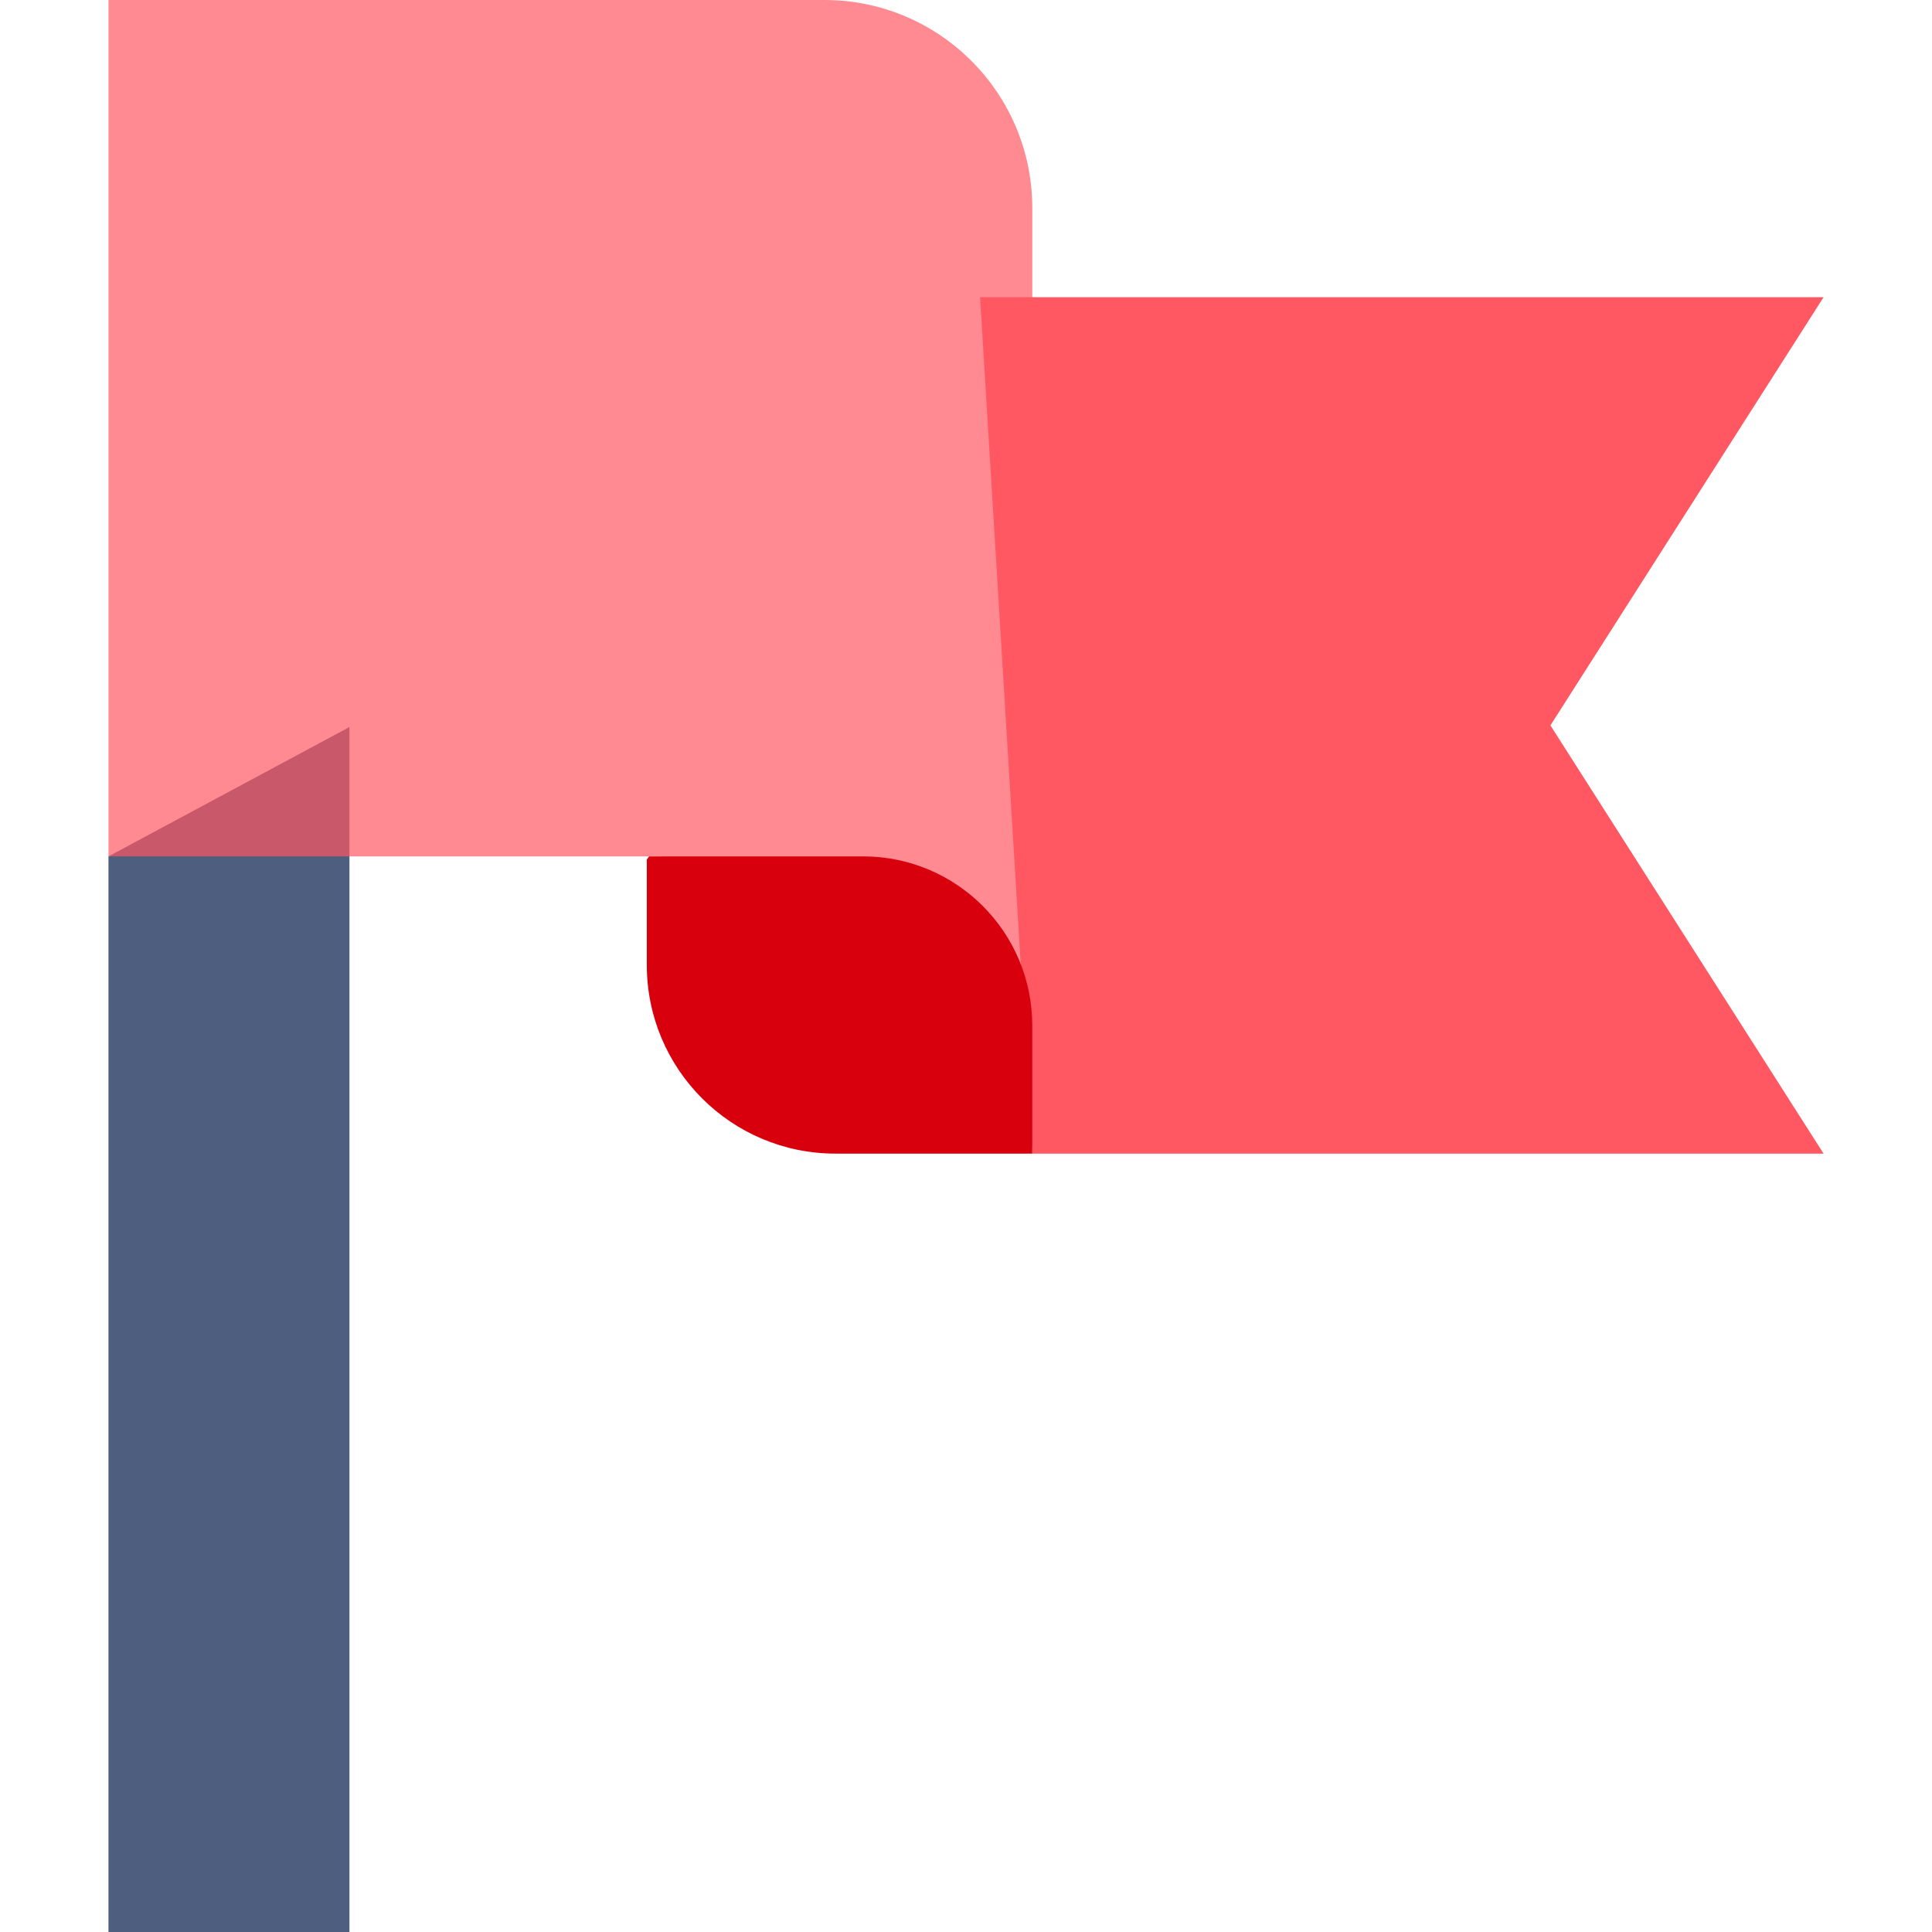 <svg width="56" height="56" viewBox="0 0 56 56" fill="none" xmlns="http://www.w3.org/2000/svg">
<path d="M44.94 21.026L52.857 33.438H29.921L28.408 8.615H52.857L44.94 21.026Z" fill="#FF5862"/>
<path d="M10.129 21.073V56H3.144V24.823L10.129 21.073Z" fill="#4D5E7F"/>
<path d="M29.921 6.026V29.728C29.921 27.018 21.522 24.823 18.813 24.823H3.144V0H23.895C27.224 0 29.921 2.698 29.921 6.026Z" fill="#FF5862" fill-opacity="0.699"/>
<path d="M29.921 29.728V33.438H24.216C21.196 33.438 18.748 30.99 18.748 27.97V24.915L18.813 24.823H25.016C27.726 24.823 29.921 27.019 29.921 29.728Z" fill="#D9000D"/>
</svg>
